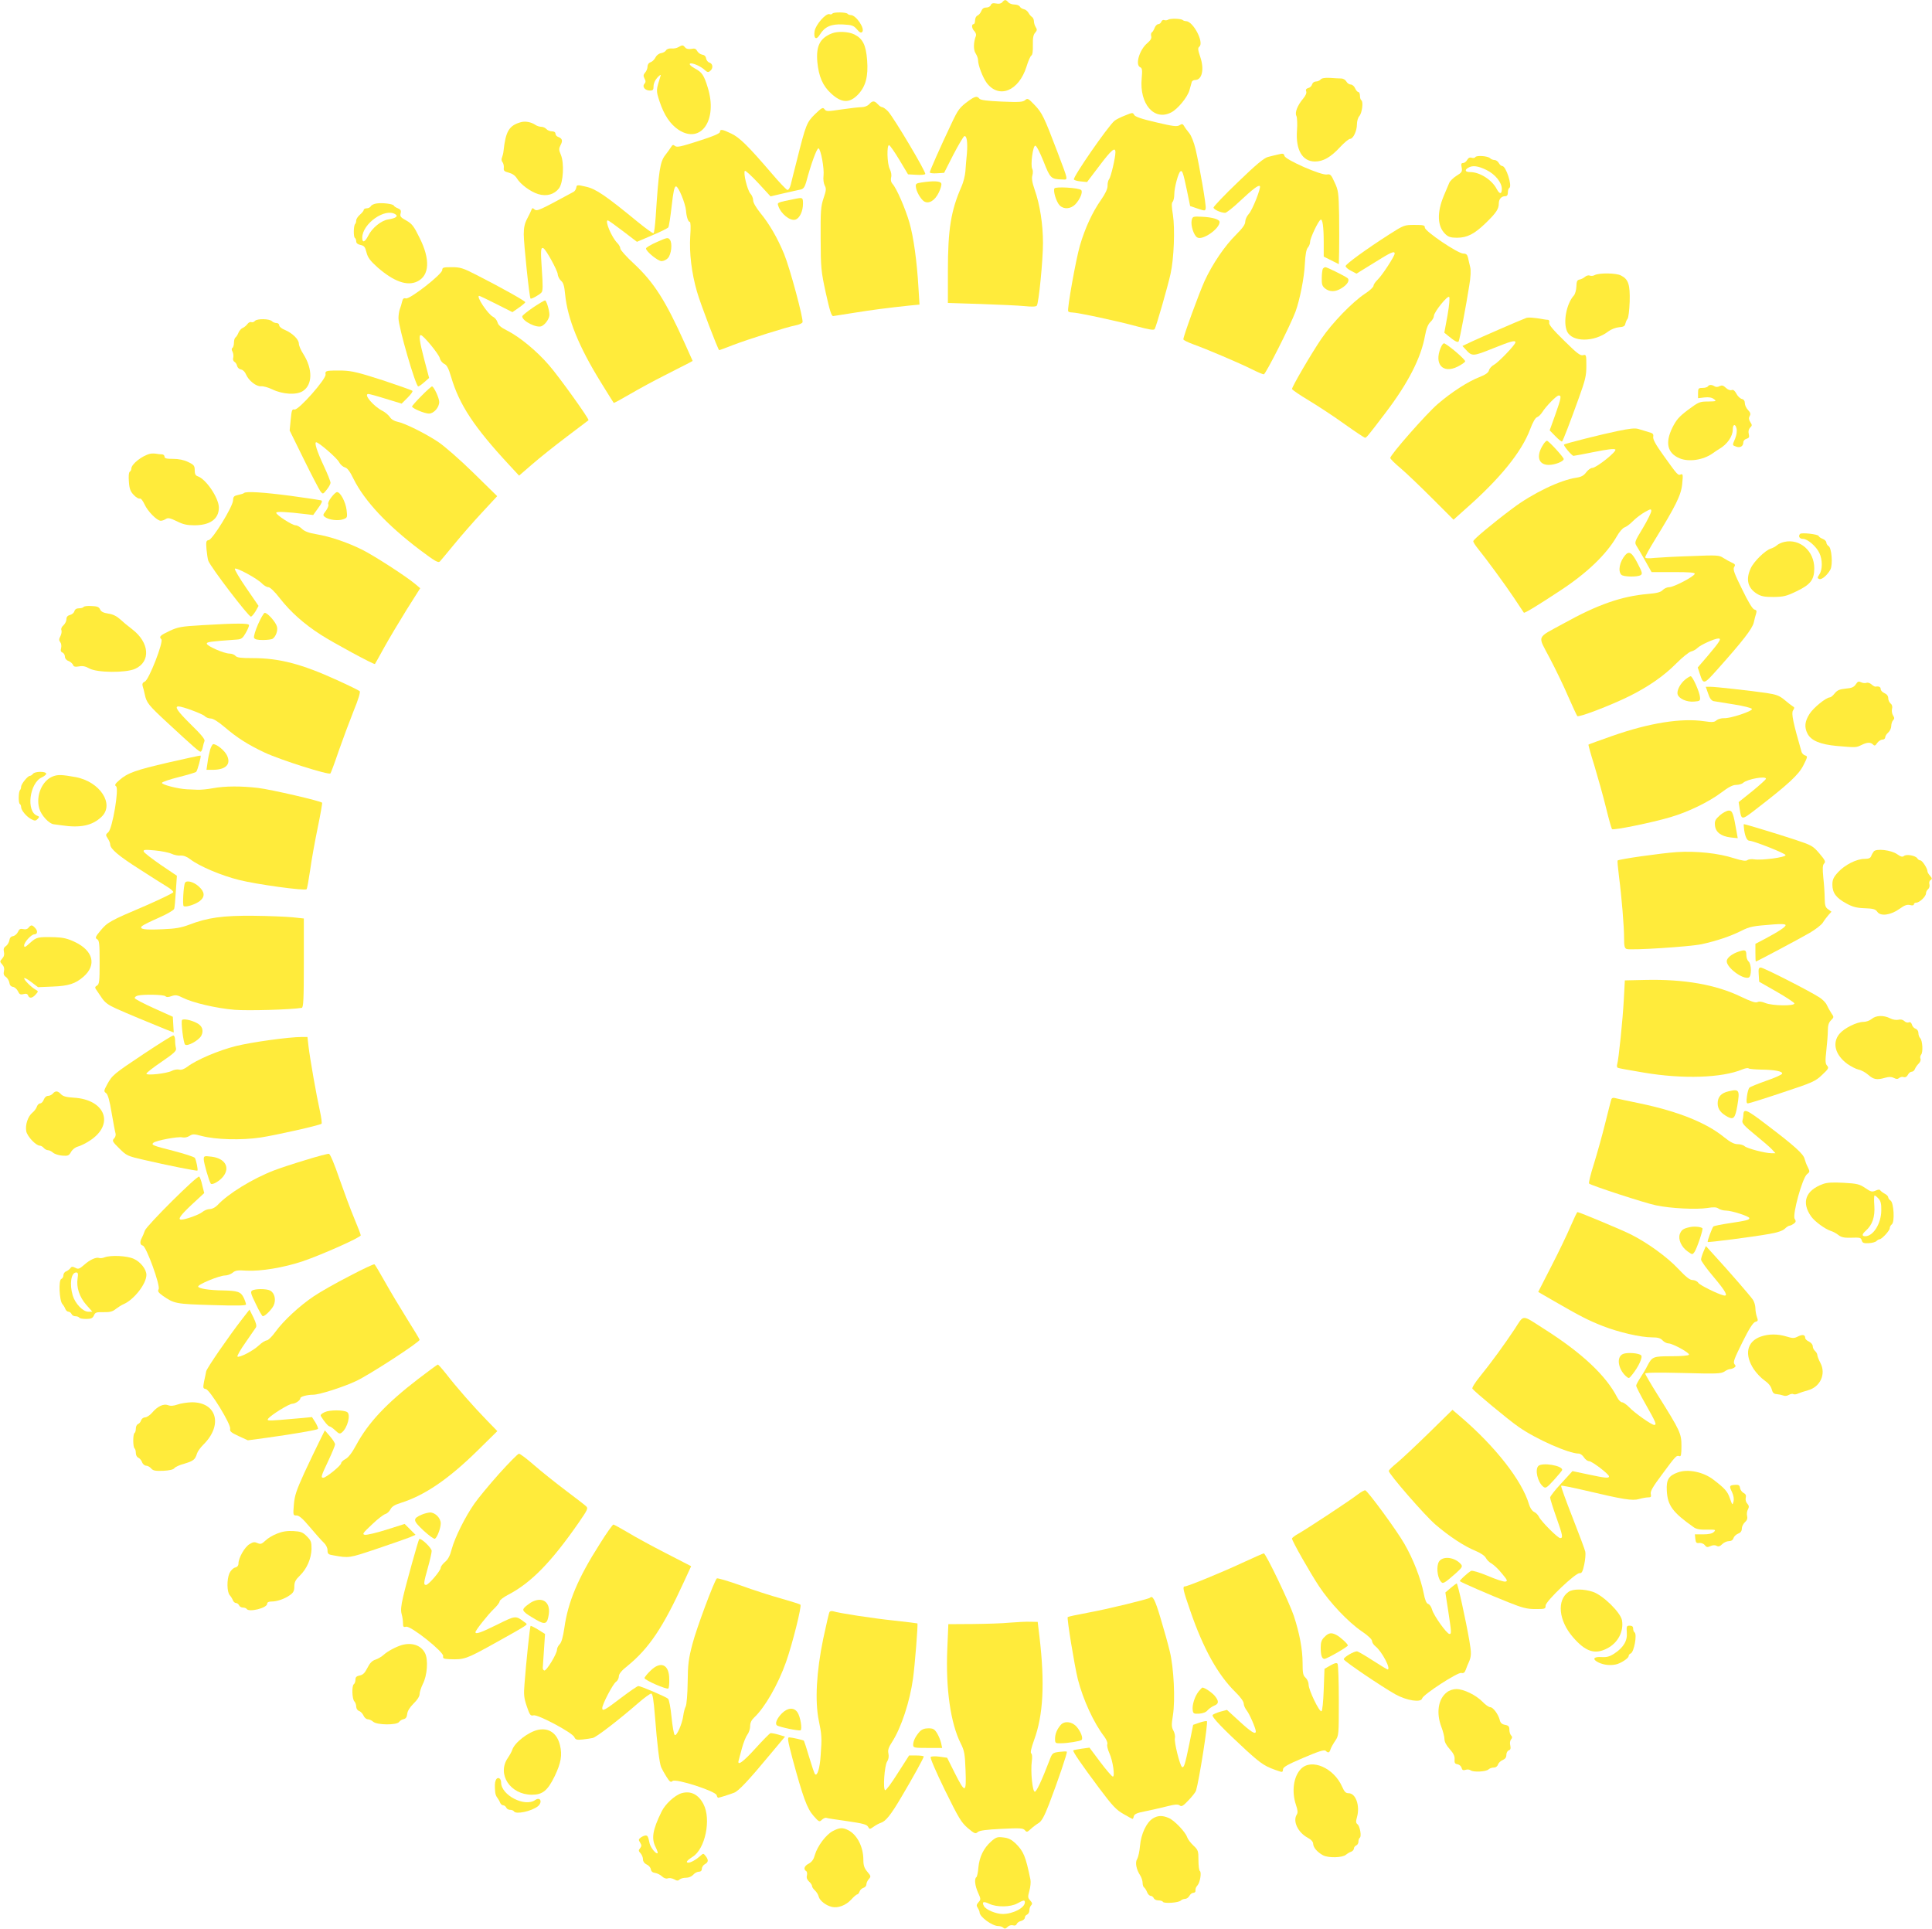 <?xml version="1.0" standalone="no"?>
<!DOCTYPE svg PUBLIC "-//W3C//DTD SVG 20010904//EN"
 "http://www.w3.org/TR/2001/REC-SVG-20010904/DTD/svg10.dtd">
<svg version="1.0" xmlns="http://www.w3.org/2000/svg"
 width="1280pt" height="1278pt" viewBox="0 0 1280 1278"
 preserveAspectRatio="xMidYMid meet">
<g transform="translate(0,1278) scale(0.1,-0.1)"
fill="#ffeb3b" stroke="none">
<path d="M6640 12765 c-8 -9 -22 -12 -41 -8 -21 4 -30 1 -35 -11 -3 -9 -17
-16 -30 -16 -17 0 -27 -8 -33 -24 -5 -13 -17 -26 -25 -29 -9 -4 -16 -18 -16
-32 0 -14 -4 -25 -10 -25 -15 0 -12 -30 6 -47 8 -9 13 -22 10 -30 -17 -43 -18
-94 -2 -117 9 -14 16 -34 16 -45 0 -34 31 -114 57 -150 82 -108 213 -54 264
108 11 36 25 69 32 73 8 5 11 30 10 70 -1 46 3 68 15 81 13 15 14 22 4 37 -7
11 -12 29 -12 39 0 11 -6 24 -12 28 -7 4 -18 17 -24 28 -6 11 -20 22 -30 24
-10 2 -23 9 -27 17 -4 8 -21 14 -36 14 -16 0 -34 7 -41 15 -16 19 -24 19 -40
0z"/>
<path d="M5515 12690 c-3 -5 -12 -7 -19 -4 -23 9 -92 -69 -99 -112 -8 -50 11
-63 35 -23 32 52 74 71 152 67 61 -3 71 -7 93 -32 18 -21 27 -26 35 -18 21 21
-40 111 -74 112 -9 0 -19 4 -22 8 -7 12 -94 13 -101 2z"/>
<path d="M7740 12650 c-7 -5 -19 -6 -27 -3 -7 3 -16 -2 -19 -11 -3 -9 -13 -16
-20 -16 -8 0 -19 -11 -24 -24 -5 -13 -13 -27 -18 -30 -6 -3 -8 -15 -5 -26 4
-13 -4 -27 -25 -45 -54 -45 -83 -147 -47 -161 12 -5 14 -19 9 -73 -16 -170 83
-284 195 -226 44 22 110 103 122 149 6 23 13 47 15 54 2 6 12 12 22 12 46 0
62 71 34 153 -16 47 -17 59 -6 68 33 27 -41 169 -89 169 -7 0 -17 3 -21 7 -10
10 -81 12 -96 3z"/>
<path d="M5512 12559 c-80 -31 -106 -84 -97 -189 9 -96 36 -159 91 -209 70
-65 123 -66 180 -6 50 54 67 119 59 226 -8 102 -29 143 -85 171 -38 19 -111
22 -148 7z"/>
<path d="M4495 12468 c-11 -7 -32 -11 -47 -9 -15 1 -30 -4 -35 -12 -4 -8 -19
-17 -33 -19 -14 -2 -30 -14 -37 -28 -6 -13 -21 -28 -32 -32 -13 -4 -21 -16
-21 -29 0 -13 -7 -30 -16 -40 -12 -14 -13 -22 -4 -39 9 -16 9 -25 -1 -36 -16
-19 5 -44 37 -44 20 0 24 5 24 29 0 18 10 41 26 58 15 16 24 21 21 12 -31 -99
-31 -97 -8 -169 31 -94 72 -154 128 -191 148 -95 259 67 192 281 -25 82 -38
101 -83 125 -34 19 -47 35 -27 35 20 0 67 -22 88 -42 19 -17 25 -19 38 -8 21
17 19 47 -4 55 -11 3 -21 16 -23 28 -2 14 -11 23 -26 25 -12 2 -27 13 -33 24
-8 15 -17 19 -39 14 -18 -3 -33 0 -40 9 -15 18 -19 18 -45 3z"/>
<path d="M8749 12253 c-6 -7 -20 -13 -31 -13 -11 0 -22 -8 -25 -19 -3 -11 -14
-22 -25 -24 -14 -4 -19 -11 -14 -22 4 -11 -4 -29 -20 -48 -38 -45 -57 -93 -45
-115 5 -10 7 -53 4 -95 -10 -129 35 -207 119 -207 54 0 104 28 165 94 29 31
59 56 67 56 21 0 46 52 46 96 0 21 7 45 16 55 18 20 28 96 13 105 -5 3 -9 16
-9 30 0 13 -5 24 -10 24 -6 0 -16 11 -22 25 -6 14 -19 25 -29 25 -10 0 -23 9
-29 20 -6 11 -21 20 -33 20 -12 0 -46 2 -75 4 -35 2 -56 -2 -63 -11z"/>
<path d="M6420 12114 c-62 -45 -72 -58 -117 -154 -75 -158 -143 -312 -143
-322 0 -5 21 -8 48 -6 l47 3 61 120 c34 65 67 121 73 123 16 5 23 -40 17 -115
-4 -37 -8 -90 -10 -118 -2 -27 -13 -72 -25 -99 -71 -161 -91 -285 -91 -562 l0
-211 218 -7 c119 -4 250 -10 290 -14 48 -5 76 -4 81 3 13 16 41 300 41 416 0
122 -20 253 -55 352 -17 49 -21 76 -15 96 4 15 4 34 -1 42 -13 24 4 154 20
154 8 0 30 -43 55 -105 44 -112 49 -117 124 -119 40 -1 42 -15 -33 184 -88
232 -101 257 -149 308 -43 45 -48 48 -64 34 -14 -13 -39 -15 -155 -10 -97 4
-140 10 -148 19 -15 19 -28 17 -69 -12z"/>
<path d="M5758 12089 c-11 -11 -31 -19 -50 -19 -18 0 -78 -7 -133 -15 -92 -14
-101 -14 -112 1 -11 15 -18 11 -63 -32 -55 -54 -61 -68 -120 -304 -18 -69 -36
-142 -41 -163 -6 -23 -15 -37 -23 -35 -7 2 -54 51 -104 110 -157 183 -212 237
-267 263 -60 29 -75 31 -75 11 0 -10 -47 -30 -142 -60 -115 -37 -144 -44 -156
-33 -12 10 -17 8 -26 -7 -6 -10 -23 -34 -38 -53 -35 -44 -44 -102 -64 -411 -4
-56 -10 -105 -14 -107 -4 -3 -51 31 -105 75 -212 174 -276 218 -342 233 -60
14 -62 13 -65 -6 -2 -11 -10 -24 -18 -28 -225 -122 -242 -130 -258 -117 -12
11 -16 11 -20 0 -2 -7 -15 -33 -28 -58 -18 -34 -24 -61 -24 -107 0 -60 37
-418 45 -425 5 -5 60 25 73 41 9 10 9 48 2 147 -9 131 -8 156 11 145 18 -11
91 -144 94 -171 1 -16 12 -35 22 -44 15 -12 22 -34 27 -89 16 -164 91 -348
237 -584 45 -73 83 -134 85 -136 2 -2 50 24 108 58 58 34 163 91 233 126 71
36 140 72 155 79 l27 15 -53 118 c-127 282 -203 402 -337 527 -49 45 -89 90
-89 99 0 9 -9 26 -20 37 -38 38 -85 150 -63 150 4 0 49 -32 100 -71 l93 -71
101 43 c55 23 103 47 107 53 4 6 14 70 22 141 11 98 18 130 29 130 16 0 62
-113 66 -160 3 -41 14 -75 25 -75 6 0 7 -40 3 -95 -7 -111 9 -243 44 -365 22
-79 141 -390 148 -390 2 0 43 15 91 34 102 39 361 121 417 131 21 4 41 13 44
20 7 21 -83 357 -122 452 -44 107 -98 200 -159 274 -27 34 -46 66 -46 81 0 14
-8 35 -19 46 -20 24 -48 138 -36 150 4 4 44 -33 89 -81 l81 -88 90 21 c50 11
100 23 112 25 16 4 25 17 34 48 31 117 71 228 82 224 15 -5 39 -133 33 -182
-3 -23 1 -50 8 -64 11 -20 10 -33 -8 -85 -18 -54 -20 -84 -19 -266 1 -194 2
-213 34 -360 26 -118 38 -155 49 -154 8 1 71 11 140 22 117 19 218 32 368 48
l64 6 -7 112 c-10 173 -32 335 -60 432 -27 93 -85 227 -112 256 -10 11 -13 26
-9 43 4 15 0 37 -9 55 -18 34 -21 164 -4 158 6 -2 37 -46 68 -98 l57 -95 54
-3 c29 -2 56 0 60 5 9 9 -209 375 -247 416 -15 15 -32 27 -38 27 -7 0 -20 9
-30 20 -22 24 -35 24 -57 -1z"/>
<path d="M7454 12015 c-29 -11 -60 -27 -70 -35 -44 -37 -278 -375 -269 -389 2
-5 23 -11 46 -13 l41 -4 82 108 c79 105 106 128 106 89 0 -35 -30 -164 -42
-178 -6 -8 -11 -27 -10 -44 0 -20 -14 -51 -44 -94 -57 -81 -106 -188 -139
-301 -27 -92 -86 -423 -78 -436 2 -5 14 -8 26 -8 34 0 297 -56 425 -91 86 -23
117 -28 122 -19 11 18 87 283 105 365 23 102 30 299 16 391 -9 55 -10 79 -2
87 6 6 11 29 11 50 0 44 27 144 41 152 12 8 18 -9 43 -128 l21 -102 50 -17
c48 -16 50 -16 53 2 4 21 -40 275 -67 392 -11 45 -28 89 -42 106 -13 16 -29
37 -34 47 -9 15 -14 16 -31 5 -17 -10 -42 -7 -156 20 -96 22 -138 37 -144 49
-8 16 -12 16 -60 -4z"/>
<path d="M3449 11970 c-77 -22 -99 -61 -113 -190 -1 -14 -6 -33 -10 -43 -5
-10 -4 -23 3 -31 6 -7 10 -24 9 -37 -3 -20 3 -25 33 -33 23 -6 42 -19 53 -37
24 -40 90 -89 142 -105 56 -17 107 -2 138 39 28 38 35 166 12 221 -14 33 -14
41 -2 65 16 29 11 44 -16 54 -10 3 -18 13 -18 22 0 9 -9 15 -24 15 -13 0 -29
7 -36 15 -7 8 -22 15 -34 15 -12 0 -30 6 -41 14 -28 18 -66 25 -96 16z"/>
<path d="M8470 11757 c-19 -4 -51 -12 -70 -17 -26 -7 -79 -51 -198 -166 -89
-85 -162 -162 -162 -169 0 -13 49 -35 77 -35 8 0 52 34 96 76 90 84 125 110
134 101 9 -10 -49 -159 -74 -185 -13 -14 -23 -37 -23 -51 0 -18 -18 -43 -61
-86 -74 -73 -156 -193 -208 -306 -36 -79 -141 -366 -141 -387 0 -5 28 -19 63
-32 90 -32 308 -125 388 -165 38 -19 75 -35 82 -35 12 0 176 324 210 415 28
77 58 225 62 316 3 63 10 98 20 109 8 9 15 26 15 39 0 23 53 136 69 145 13 9
21 -46 21 -150 l0 -94 50 -25 50 -25 2 82 c1 46 1 155 0 243 -3 148 -5 164
-30 217 -23 51 -28 56 -51 52 -37 -7 -274 97 -281 123 -4 16 -10 18 -40 10z"/>
<path d="M9774 11739 c-3 -6 -14 -7 -24 -4 -13 4 -22 -1 -30 -15 -6 -11 -18
-20 -27 -20 -12 0 -14 -7 -9 -30 5 -27 1 -33 -35 -55 -22 -14 -44 -36 -48 -48
-5 -12 -21 -50 -35 -83 -47 -112 -44 -204 10 -255 20 -19 36 -24 77 -24 68 0
116 25 192 99 68 66 85 92 85 128 0 29 17 48 42 48 12 0 18 8 18 24 0 14 4 28
10 31 20 12 -22 145 -47 145 -7 0 -17 9 -23 20 -6 11 -19 20 -28 20 -10 0 -23
5 -30 12 -15 15 -90 20 -98 7z m74 -85 c59 -29 102 -83 102 -126 0 -36 -15
-36 -34 0 -32 61 -112 112 -176 112 -33 0 -39 14 -12 29 28 17 65 12 120 -15z"/>
<path d="M6105 11571 c-35 -5 -40 -9 -37 -30 3 -31 32 -80 54 -95 31 -19 71 4
97 57 13 26 21 54 17 62 -6 16 -53 18 -131 6z"/>
<path d="M6986 11532 c-10 -17 12 -90 35 -113 27 -27 71 -24 102 6 32 33 53
83 40 96 -15 15 -169 24 -177 11z"/>
<path d="M5275 11464 c-129 -26 -126 -25 -119 -47 17 -54 79 -103 114 -92 28
9 50 56 50 105 0 41 -2 42 -45 34z"/>
<path d="M2495 11432 c-16 -2 -34 -10 -38 -18 -4 -8 -17 -14 -27 -14 -11 0
-20 -5 -20 -10 0 -6 -11 -20 -25 -32 -14 -12 -25 -29 -25 -38 0 -9 -3 -20 -7
-24 -11 -10 -12 -85 -2 -92 5 -3 9 -13 9 -23 0 -12 10 -20 29 -24 24 -5 30
-13 39 -49 9 -35 24 -55 74 -100 107 -93 195 -125 262 -93 82 39 88 147 15
291 -37 76 -50 92 -87 113 -37 20 -43 27 -38 47 5 19 1 26 -18 34 -13 5 -25
13 -27 18 -5 11 -74 20 -114 14z m125 -72 c20 -13 2 -26 -49 -34 -45 -7 -106
-56 -131 -107 -23 -45 -40 -50 -40 -14 0 93 152 200 220 155z"/>
<path d="M7895 11320 c-7 -33 14 -100 37 -113 34 -22 148 57 148 102 0 18 -48
32 -117 35 -60 3 -62 2 -68 -24z"/>
<path d="M9204 11227 c-153 -98 -289 -197 -289 -210 0 -7 16 -21 36 -31 l36
-19 115 71 c113 71 138 82 138 62 0 -17 -82 -143 -112 -172 -15 -14 -28 -33
-28 -41 0 -9 -26 -33 -57 -53 -82 -54 -218 -194 -289 -299 -66 -97 -194 -316
-194 -332 0 -5 51 -40 113 -77 61 -37 168 -107 237 -157 69 -49 129 -89 134
-89 9 0 19 12 136 166 150 197 235 364 261 510 9 48 20 76 36 91 13 12 23 30
23 40 0 25 90 137 101 126 5 -5 1 -55 -11 -123 l-21 -114 28 -23 c40 -33 61
-44 67 -35 6 9 50 240 70 369 10 58 12 104 6 125 -4 18 -11 45 -14 61 -5 20
-12 27 -31 27 -36 0 -255 148 -255 172 0 16 -9 18 -68 18 -67 0 -71 -1 -168
-63z"/>
<path d="M4353 11177 c-40 -17 -73 -37 -73 -43 0 -20 79 -84 103 -84 13 0 32
9 42 20 23 25 31 99 13 122 -12 16 -18 15 -85 -15z"/>
<path d="M2930 10991 c0 -27 -214 -195 -241 -188 -14 4 -20 -1 -25 -21 -3 -15
-10 -37 -15 -50 -5 -13 -9 -40 -9 -60 0 -59 114 -452 131 -452 5 0 23 13 40
28 l32 28 -32 121 c-32 122 -37 163 -23 163 16 0 119 -125 126 -153 3 -15 17
-32 30 -38 17 -8 28 -30 45 -87 54 -183 151 -331 387 -585 l63 -68 88 76 c48
42 151 124 228 182 77 58 142 107 144 109 7 6 -194 287 -262 365 -80 93 -194
187 -277 229 -42 21 -59 36 -64 55 -4 14 -17 30 -29 36 -34 16 -116 139 -92
139 3 0 54 -24 113 -54 l107 -54 43 30 c23 16 42 32 42 36 0 8 -161 98 -324
181 -88 45 -106 51 -163 51 -55 0 -63 -2 -63 -19z"/>
<path d="M8764 10999 c-3 -6 -7 -34 -7 -61 -1 -41 3 -54 22 -69 30 -24 68 -24
108 1 40 24 58 54 40 68 -18 14 -135 72 -146 72 -5 0 -13 -5 -17 -11z"/>
<path d="M10564 10957 c-8 -5 -22 -6 -31 -3 -9 4 -23 0 -32 -8 -9 -8 -25 -16
-36 -18 -16 -3 -20 -12 -21 -46 -1 -23 -8 -50 -17 -60 -49 -54 -72 -177 -45
-237 33 -73 179 -73 273 -1 18 14 49 26 71 28 30 2 40 8 42 23 3 11 9 26 15
33 6 7 12 58 14 113 3 114 -8 149 -58 174 -32 17 -146 18 -175 2z"/>
<path d="M3532 10743 c-39 -27 -72 -53 -72 -59 0 -32 99 -81 130 -64 26 14 50
50 50 75 0 30 -20 95 -29 95 -4 0 -40 -21 -79 -47z"/>
<path d="M10110 10673 c-57 -22 -297 -127 -353 -153 l-68 -32 23 -25 c41 -45
47 -44 177 8 122 49 151 57 151 41 0 -16 -112 -132 -141 -148 -16 -8 -31 -25
-34 -37 -4 -16 -22 -29 -65 -46 -73 -28 -182 -98 -274 -177 -73 -62 -316 -338
-315 -358 0 -6 30 -36 66 -66 36 -30 130 -120 209 -199 l144 -144 77 69 c230
202 374 379 431 531 16 44 34 75 45 79 10 3 25 18 34 32 25 40 95 112 110 112
19 0 17 -15 -23 -128 l-37 -103 38 -39 c21 -22 41 -37 44 -35 7 7 54 129 111
288 43 119 50 147 50 213 0 74 -1 76 -22 71 -18 -5 -41 13 -125 96 -73 71
-103 107 -99 119 2 10 -1 18 -7 19 -7 0 -21 2 -32 4 -60 11 -102 14 -115 8z"/>
<path d="M1689 10654 c-6 -7 -16 -11 -24 -8 -7 3 -19 -3 -26 -13 -8 -11 -22
-22 -32 -26 -9 -4 -21 -17 -27 -31 -5 -13 -14 -27 -19 -31 -6 -3 -11 -19 -11
-35 0 -16 -5 -32 -10 -35 -7 -4 -6 -13 1 -26 5 -11 7 -28 4 -39 -3 -11 0 -22
8 -27 8 -4 16 -17 18 -28 3 -11 14 -21 26 -23 12 -2 26 -15 33 -33 18 -41 67
-80 99 -78 14 2 49 -8 76 -21 69 -33 159 -38 201 -11 65 41 67 145 4 245 -17
26 -30 57 -30 69 0 29 -43 70 -92 91 -21 8 -38 22 -38 30 0 9 -8 16 -18 16
-10 0 -23 5 -30 12 -17 17 -99 18 -113 2z"/>
<path d="M9545 10476 c-45 -108 14 -174 112 -125 26 13 49 29 50 35 3 10 -93
94 -135 118 -8 5 -17 -4 -27 -28z"/>
<path d="M2174 10323 c-16 -3 -20 -9 -17 -23 7 -28 -180 -240 -206 -233 -16 4
-19 -4 -25 -67 l-7 -72 94 -191 c52 -106 102 -201 110 -212 16 -20 17 -20 41
10 14 17 25 37 26 46 0 9 -20 60 -45 113 -45 96 -64 156 -50 156 17 0 137
-104 151 -131 8 -16 25 -31 38 -35 17 -4 34 -26 59 -78 73 -146 222 -305 440
-470 100 -75 121 -87 132 -75 7 8 50 59 95 114 45 55 127 149 183 209 l101
109 -159 156 c-90 88 -192 177 -233 204 -88 58 -222 124 -269 133 -20 4 -41
16 -50 31 -9 13 -30 31 -47 40 -62 31 -131 113 -95 113 6 0 58 -14 115 -32
l105 -32 39 39 c22 22 37 42 32 46 -4 4 -92 35 -197 70 -158 51 -203 62 -265
64 -41 1 -85 0 -96 -2z"/>
<path d="M11315 10220 c-3 -5 -19 -10 -36 -10 -26 0 -29 -3 -29 -34 l0 -34 43
5 c28 3 48 0 62 -11 19 -14 16 -15 -39 -16 -55 0 -62 -3 -132 -55 -61 -46 -78
-66 -105 -120 -48 -99 -32 -167 48 -201 61 -26 157 -12 219 32 15 11 35 24 45
30 52 30 89 83 89 128 0 36 17 41 25 7 4 -17 0 -44 -9 -66 -20 -47 -20 -44 7
-54 26 -10 47 3 47 29 0 10 10 20 21 23 17 5 20 11 15 32 -4 17 -1 31 9 42 14
13 14 18 1 37 -10 16 -11 27 -4 40 8 13 5 23 -11 40 -12 12 -21 33 -21 45 0
15 -7 25 -20 28 -12 3 -28 19 -36 35 -11 20 -20 28 -31 24 -9 -4 -26 2 -39 15
-17 16 -26 18 -41 11 -12 -7 -25 -7 -34 -1 -19 12 -36 11 -44 -1z"/>
<path d="M2792 10157 c-34 -34 -62 -66 -62 -70 0 -12 82 -47 112 -47 32 0 68
41 68 77 0 26 -36 103 -48 103 -4 0 -36 -28 -70 -63z"/>
<path d="M10715 9924 c-111 -23 -347 -83 -353 -89 -6 -6 52 -75 63 -75 6 0 68
12 138 26 85 17 132 23 139 16 12 -12 -126 -122 -153 -122 -10 0 -28 -13 -40
-29 -16 -22 -33 -31 -67 -36 -107 -16 -290 -104 -422 -204 -131 -98 -259 -205
-259 -216 -1 -6 12 -26 27 -45 60 -74 181 -239 242 -330 35 -52 64 -97 66 -99
5 -5 95 50 239 145 179 117 308 241 377 361 16 29 39 55 51 59 12 4 38 23 57
43 20 20 55 46 78 59 38 21 42 22 42 6 0 -10 -25 -61 -56 -113 -56 -92 -56
-95 -40 -120 9 -14 35 -59 57 -98 l41 -73 145 0 c109 0 144 -3 141 -12 -7 -19
-139 -88 -169 -88 -14 0 -34 -9 -43 -19 -13 -14 -38 -21 -99 -26 -173 -15
-332 -70 -555 -194 -188 -103 -176 -75 -94 -232 39 -74 94 -188 122 -254 29
-66 56 -124 60 -129 10 -10 222 71 345 132 128 64 229 134 311 217 40 40 83
75 98 79 14 3 33 14 43 24 20 20 113 62 138 62 22 0 10 -19 -70 -114 l-67 -78
13 -40 c25 -76 26 -75 119 29 166 186 229 267 239 308 5 22 12 50 16 61 5 16
2 23 -12 26 -12 3 -41 51 -81 134 -52 105 -62 132 -53 147 10 15 7 20 -16 30
-15 7 -41 21 -56 31 -26 18 -42 19 -210 12 -100 -3 -210 -9 -244 -12 -43 -5
-63 -3 -63 4 0 6 28 58 63 114 140 228 175 298 182 372 6 61 5 68 -9 63 -19
-8 -21 -6 -116 127 -51 71 -70 106 -67 122 3 19 -2 24 -32 32 -20 6 -50 15
-66 20 -23 7 -58 3 -140 -14z"/>
<path d="M10225 9836 c-50 -76 -34 -136 36 -136 41 0 99 23 99 39 0 12 -100
121 -111 121 -5 0 -16 -11 -24 -24z"/>
<path d="M995 9774 c-54 -13 -125 -69 -125 -99 0 -8 -5 -17 -10 -20 -7 -4 -9
-31 -6 -66 3 -47 10 -65 32 -88 15 -16 33 -27 40 -24 7 3 20 -13 32 -39 20
-45 82 -108 107 -108 9 0 24 5 34 12 15 9 28 6 72 -15 41 -21 68 -27 117 -27
104 0 162 42 162 117 0 64 -86 191 -141 208 -14 5 -19 16 -19 40 0 29 -5 36
-43 54 -28 14 -63 21 -100 21 -44 0 -57 3 -57 15 0 8 -8 15 -17 15 -10 0 -27
2 -38 4 -11 2 -29 2 -40 0z"/>
<path d="M1617 9514 c-3 -4 -21 -9 -39 -13 -28 -6 -33 -11 -34 -36 -1 -41
-135 -259 -161 -263 -17 -3 -19 -9 -15 -60 3 -31 8 -66 12 -77 16 -43 266
-370 282 -370 6 0 19 16 31 35 l20 36 -81 118 c-45 65 -79 123 -76 128 7 12
151 -66 180 -98 13 -13 31 -24 42 -24 11 0 42 -29 78 -76 69 -88 157 -167 269
-239 82 -53 354 -200 359 -194 2 2 29 51 61 109 32 58 99 170 148 249 l91 144
-33 28 c-65 54 -267 184 -349 226 -101 50 -212 88 -307 104 -49 8 -77 19 -94
35 -13 13 -32 24 -43 24 -22 0 -128 68 -128 83 0 10 71 6 195 -9 l50 -6 33 46
c24 33 30 47 20 51 -7 2 -97 16 -201 30 -182 24 -297 31 -310 19z"/>
<path d="M2195 9485 c-15 -19 -24 -39 -20 -46 4 -6 -3 -25 -15 -42 -22 -28
-22 -31 -6 -43 27 -19 88 -26 120 -14 28 10 28 12 22 63 -7 53 -41 117 -63
117 -7 0 -24 -16 -38 -35z"/>
<path d="M11926 9243 c-14 -15 -4 -33 19 -33 30 0 88 -49 109 -94 21 -44 21
-110 0 -141 -14 -22 -15 -25 -1 -31 17 -6 54 26 74 63 17 32 8 144 -12 155 -8
5 -15 16 -15 24 0 8 -11 19 -24 24 -13 5 -25 13 -27 19 -4 12 -112 24 -123 14z"/>
<path d="M11822 9190 c-18 -4 -41 -14 -50 -23 -9 -8 -28 -18 -41 -22 -36 -11
-112 -85 -132 -130 -34 -73 -20 -130 40 -168 29 -18 51 -22 111 -22 66 1 85 5
153 38 92 44 117 76 117 152 0 114 -95 198 -198 175z"/>
<path d="M10768 9103 c-38 -44 -50 -107 -26 -131 14 -14 107 -16 128 -2 13 8
10 19 -20 77 -37 72 -56 85 -82 56z"/>
<path d="M554 8759 c-3 -5 -17 -9 -31 -9 -16 0 -27 -7 -30 -19 -3 -11 -16 -22
-29 -25 -16 -4 -24 -13 -24 -29 0 -12 -9 -30 -20 -40 -12 -10 -17 -23 -13 -32
3 -9 0 -27 -7 -40 -10 -19 -10 -28 -1 -39 7 -8 9 -25 6 -39 -5 -17 -2 -26 9
-30 9 -4 16 -16 16 -27 0 -12 9 -24 24 -29 13 -5 26 -17 30 -26 4 -12 14 -14
39 -10 24 5 43 1 68 -13 50 -29 242 -31 304 -3 105 47 96 174 -19 262 -28 21
-65 52 -82 68 -21 19 -47 32 -77 36 -32 5 -48 13 -54 28 -7 16 -20 21 -56 22
-26 2 -50 -1 -53 -6z"/>
<path d="M1710 8645 c-18 -41 -30 -81 -27 -90 5 -11 21 -15 59 -15 29 0 58 4
64 8 21 14 36 54 29 80 -7 30 -62 92 -81 92 -6 0 -26 -34 -44 -75z"/>
<path d="M1335 8638 c-135 -8 -156 -12 -212 -38 -63 -30 -71 -38 -54 -55 16
-16 -82 -268 -109 -280 -15 -7 -19 -16 -15 -30 4 -11 10 -36 14 -55 12 -56 24
-71 148 -186 175 -162 212 -194 222 -194 4 0 11 12 14 28 3 15 8 34 12 43 4
11 -23 44 -90 109 -90 89 -111 120 -82 120 26 0 158 -49 173 -64 8 -9 27 -16
40 -16 16 0 50 -21 92 -57 86 -73 154 -116 266 -169 105 -49 424 -150 435
-138 4 5 29 72 55 149 27 77 71 195 98 263 31 75 47 127 41 133 -5 5 -72 38
-149 73 -235 107 -383 146 -559 146 -79 0 -105 3 -115 15 -7 8 -24 15 -39 15
-36 0 -151 50 -151 66 0 11 18 14 200 27 29 2 38 9 57 42 13 22 23 46 23 53 0
14 -79 14 -315 0z"/>
<path d="M11166 8279 c-34 -27 -59 -75 -51 -100 9 -28 60 -51 108 -47 39 3 42
5 40 29 -2 33 -49 139 -62 139 -4 0 -20 -9 -35 -21z"/>
<path d="M12295 8246 c-12 -18 -27 -25 -67 -28 -41 -4 -56 -11 -73 -32 -11
-14 -25 -26 -31 -26 -25 0 -109 -68 -135 -109 -32 -50 -36 -88 -14 -131 24
-47 86 -72 195 -82 129 -11 126 -11 162 6 38 19 60 20 77 4 10 -11 16 -9 28
10 9 12 24 22 34 22 11 0 19 7 19 15 0 8 9 23 20 32 11 10 20 29 20 43 0 14 6
32 12 38 10 10 10 17 0 32 -7 11 -10 31 -7 43 4 15 1 28 -9 36 -9 8 -16 23
-16 36 0 14 -9 26 -25 33 -14 6 -25 18 -25 27 0 14 -12 20 -34 16 -5 -1 -17 6
-27 15 -10 9 -25 14 -34 10 -9 -3 -25 -1 -35 4 -16 8 -22 6 -35 -14z"/>
<path d="M11317 8185 c10 -31 21 -46 36 -50 12 -2 73 -12 136 -22 63 -10 116
-23 118 -30 5 -14 -141 -63 -185 -61 -17 1 -40 -6 -50 -14 -14 -13 -28 -14
-82 -6 -151 22 -361 -11 -607 -97 -86 -30 -157 -56 -159 -58 -2 -1 16 -66 40
-142 23 -77 58 -201 76 -275 18 -74 36 -138 40 -143 8 -9 261 42 386 79 115
33 256 101 339 164 46 35 75 50 97 50 17 0 39 6 47 14 29 25 151 47 151 27 0
-5 -41 -42 -90 -82 l-91 -73 7 -46 c11 -74 13 -74 100 -7 226 174 291 235 322
297 28 55 29 60 12 65 -11 3 -21 14 -24 23 -56 194 -69 256 -57 275 11 17 11
21 -2 28 -8 5 -33 24 -55 43 -34 28 -54 35 -119 45 -122 17 -335 41 -370 41
l-32 0 16 -45z"/>
<path d="M1392 7813 c-6 -21 -14 -59 -17 -85 l-7 -48 40 0 c88 0 124 36 96 95
-15 32 -67 75 -91 75 -5 0 -15 -17 -21 -37z"/>
<path d="M1118 7729 c-220 -51 -272 -69 -328 -118 -28 -24 -32 -33 -21 -40 21
-14 -24 -279 -51 -304 -19 -16 -19 -19 -4 -42 9 -13 16 -31 16 -39 0 -29 55
-76 192 -163 75 -49 157 -100 183 -116 25 -15 45 -32 43 -38 -2 -6 -85 -46
-183 -89 -238 -101 -253 -110 -299 -165 -34 -41 -37 -49 -23 -57 15 -8 17 -29
17 -153 0 -127 -2 -145 -17 -154 -13 -7 -15 -14 -8 -24 6 -8 23 -33 38 -56 22
-33 44 -49 95 -72 68 -31 237 -101 331 -139 l52 -20 -3 52 -3 52 -124 56 c-69
31 -126 61 -128 67 -2 6 6 13 19 17 37 10 173 7 184 -4 7 -7 20 -7 41 1 26 9
38 7 74 -11 65 -33 222 -70 344 -80 89 -7 372 1 444 13 11 2 14 53 14 297 l0
295 -74 8 c-41 4 -157 9 -259 10 -204 2 -305 -12 -429 -60 -51 -19 -90 -26
-171 -29 -123 -6 -161 0 -139 21 8 7 58 32 111 55 55 24 99 50 102 59 3 9 8
62 11 117 l7 102 -108 73 c-59 41 -110 80 -112 88 -4 12 9 13 74 7 43 -4 93
-14 110 -22 17 -8 44 -14 60 -12 20 1 42 -7 65 -25 60 -46 206 -108 324 -137
115 -29 435 -73 446 -61 4 3 14 61 24 128 9 67 32 193 50 280 18 87 31 161 29
165 -7 11 -335 87 -424 98 -111 13 -220 13 -300 -2 -36 -7 -82 -11 -102 -10
-21 1 -53 2 -70 3 -60 3 -169 31 -165 43 2 6 52 23 112 38 59 15 111 30 115
35 9 10 34 103 29 107 -2 2 -97 -19 -211 -45z"/>
<path d="M219 7654 c-6 -8 -16 -14 -21 -14 -14 0 -57 -53 -58 -71 0 -9 -3 -19
-7 -23 -11 -10 -12 -85 -2 -92 5 -3 9 -12 9 -21 0 -21 35 -63 67 -80 23 -12
29 -12 42 1 13 14 13 16 -3 22 -74 28 -51 216 31 254 18 8 31 20 29 25 -4 16
-74 15 -87 -1z"/>
<path d="M352 7637 c-73 -27 -116 -128 -92 -213 13 -46 66 -103 98 -105 9 -1
33 -4 52 -7 122 -18 201 -2 262 56 89 83 -9 234 -172 264 -90 16 -116 17 -148
5z"/>
<path d="M11395 7379 c-30 -27 -36 -37 -33 -67 4 -45 40 -72 103 -80 l48 -5
-7 39 c-22 126 -28 144 -52 144 -13 0 -39 -14 -59 -31z"/>
<path d="M11556 7278 c7 -43 19 -68 35 -68 26 0 239 -84 239 -95 0 -15 -158
-36 -208 -28 -18 3 -38 0 -45 -5 -9 -8 -33 -5 -88 12 -104 34 -252 49 -379 41
-103 -7 -386 -47 -393 -56 -2 -2 2 -49 9 -104 18 -137 34 -333 34 -411 0 -52
3 -66 17 -71 27 -10 420 15 498 32 96 21 189 52 259 87 60 30 75 33 219 44 51
4 77 2 77 -5 0 -12 -45 -42 -137 -91 l-63 -33 0 -58 c0 -33 1 -59 3 -59 6 0
292 152 357 190 39 23 78 53 87 68 9 15 26 37 37 50 l20 22 -22 16 c-18 12
-22 25 -23 72 0 31 -4 93 -9 137 -6 63 -5 83 5 94 12 12 7 22 -31 67 -44 51
-50 54 -167 93 -110 36 -324 101 -333 101 -3 0 -1 -19 2 -42z"/>
<path d="M12414 7139 c-6 -8 -14 -22 -17 -31 -5 -13 -17 -18 -44 -18 -53 0
-131 -40 -175 -88 -31 -34 -38 -50 -38 -83 0 -54 25 -88 92 -124 41 -23 68
-30 122 -32 57 -2 71 -6 84 -24 21 -31 89 -22 147 20 33 24 50 30 70 25 15 -4
25 -2 25 5 0 6 7 11 16 11 21 0 64 41 64 61 0 9 6 22 14 28 8 7 12 21 9 32 -4
12 0 25 8 29 11 7 10 12 -4 28 -9 10 -17 23 -17 29 0 20 -35 73 -47 73 -7 0
-16 6 -20 13 -11 19 -73 30 -89 16 -10 -8 -21 -5 -45 12 -40 28 -139 39 -155
18z"/>
<path d="M1226 6932 c-10 -17 -18 -150 -9 -155 15 -9 77 11 107 34 36 29 33
61 -9 98 -33 29 -78 41 -89 23z"/>
<path d="M189 6634 c-8 -10 -21 -13 -36 -9 -18 4 -26 0 -34 -19 -7 -14 -21
-26 -33 -28 -14 -2 -22 -12 -24 -28 -2 -13 -13 -31 -23 -38 -14 -9 -17 -20
-13 -38 4 -17 1 -31 -11 -44 -17 -19 -17 -21 0 -40 12 -13 15 -27 11 -44 -4
-18 -1 -29 13 -38 10 -7 21 -25 23 -38 2 -16 10 -26 24 -28 12 -2 26 -15 33
-29 9 -20 16 -24 36 -19 18 5 27 2 31 -9 8 -21 28 -19 50 6 19 21 19 22 -1 33
-28 16 -75 63 -75 75 0 6 21 -5 46 -24 l46 -35 96 4 c107 4 152 19 206 66 87
77 64 171 -57 229 -48 23 -78 30 -132 32 -114 3 -123 1 -165 -37 -34 -31 -40
-33 -40 -17 0 21 48 73 67 73 21 0 25 21 7 41 -21 23 -28 24 -45 3z"/>
<path d="M11517 6475 c-44 -15 -77 -42 -77 -63 0 -43 107 -123 146 -108 19 7
19 89 -1 106 -8 7 -15 25 -15 41 0 36 -7 40 -53 24z"/>
<path d="M11652 6323 l3 -47 114 -65 c63 -36 117 -72 119 -78 6 -19 -146 -17
-192 2 -24 10 -42 12 -53 6 -12 -6 -42 4 -107 35 -167 81 -378 118 -636 112
l-135 -3 -7 -130 c-7 -131 -34 -396 -44 -427 -3 -9 -1 -19 4 -22 5 -3 82 -17
173 -32 259 -44 518 -35 652 21 19 8 38 11 42 7 3 -4 41 -7 83 -8 92 -1 144
-12 139 -27 -2 -7 -49 -28 -105 -47 -56 -20 -106 -40 -112 -46 -5 -5 -13 -31
-16 -57 -5 -35 -3 -47 6 -47 8 0 110 32 229 72 200 66 218 74 263 117 43 40
46 47 33 61 -12 13 -13 31 -5 101 5 46 10 105 10 132 0 34 6 53 21 68 20 20
20 21 2 47 -10 15 -23 39 -30 54 -6 15 -29 38 -50 51 -72 46 -370 197 -387
197 -14 0 -17 -8 -14 -47z"/>
<path d="M12401 6030 c-13 -11 -37 -20 -55 -20 -44 0 -127 -41 -159 -79 -50
-60 -29 -140 53 -200 23 -16 56 -33 73 -37 18 -3 47 -19 65 -35 35 -31 57 -35
112 -19 25 7 41 7 57 -1 17 -9 26 -9 36 0 8 6 21 9 30 5 10 -3 20 2 27 15 6
12 17 21 26 21 8 0 17 8 21 18 3 9 14 25 24 35 10 9 16 24 13 32 -4 8 -2 21 4
28 14 16 9 94 -6 109 -7 7 -12 22 -12 34 0 13 -8 25 -19 29 -10 3 -21 15 -24
27 -4 13 -11 19 -21 15 -9 -4 -22 1 -30 9 -10 9 -24 12 -40 8 -14 -3 -37 1
-54 10 -42 21 -92 20 -121 -4z"/>
<path d="M1206 6022 c-8 -13 9 -151 20 -162 15 -15 92 28 108 59 17 34 6 66
-31 84 -38 20 -90 30 -97 19z"/>
<path d="M957 5801 c-204 -136 -213 -143 -247 -205 -23 -43 -23 -46 -7 -58 12
-9 23 -48 37 -133 11 -66 23 -127 26 -136 2 -9 -2 -24 -11 -32 -13 -14 -10
-21 35 -65 48 -48 54 -51 163 -76 154 -36 351 -75 355 -71 5 5 -8 69 -17 84
-5 7 -68 27 -140 46 -138 35 -151 40 -135 54 16 15 164 43 191 36 15 -3 34 0
49 10 21 13 29 13 81 -1 93 -24 261 -29 389 -10 99 15 384 79 404 91 4 3 -1
42 -11 87 -23 103 -65 342 -75 426 l-7 62 -38 0 c-86 0 -331 -34 -436 -60
-115 -29 -261 -91 -320 -136 -23 -17 -42 -24 -56 -20 -13 3 -35 -1 -50 -9 -34
-17 -167 -32 -167 -18 0 6 45 41 101 79 82 56 99 72 95 89 -3 11 -6 35 -6 53
0 19 -5 32 -12 32 -7 0 -93 -54 -191 -119z"/>
<path d="M11452 5550 c-49 -11 -72 -37 -72 -80 0 -38 21 -65 68 -90 38 -19 48
-6 62 73 18 107 13 114 -58 97z"/>
<path d="M350 5535 c-7 -8 -21 -15 -31 -15 -12 0 -23 -10 -29 -25 -5 -14 -16
-25 -24 -25 -8 0 -18 -10 -22 -22 -4 -12 -17 -30 -30 -40 -29 -24 -48 -80 -40
-123 7 -34 64 -95 90 -95 8 0 19 -7 26 -15 7 -8 19 -15 28 -15 8 0 23 -7 33
-16 10 -9 37 -18 61 -20 39 -3 45 0 59 25 9 16 29 31 45 35 16 4 51 21 77 38
168 107 107 274 -105 286 -49 3 -71 9 -84 23 -21 23 -37 24 -54 4z"/>
<path d="M10676 5498 c-3 -7 -21 -79 -41 -159 -20 -81 -54 -202 -75 -270 -22
-68 -36 -127 -32 -130 14 -13 369 -129 442 -144 97 -21 269 -29 341 -18 43 7
61 6 75 -4 10 -7 32 -13 49 -13 37 0 155 -38 155 -50 0 -12 -21 -17 -134 -34
-54 -8 -101 -18 -104 -21 -9 -9 -42 -98 -38 -103 5 -4 295 33 407 53 54 9 89
21 103 34 12 12 27 21 32 21 6 0 18 6 28 13 15 11 16 17 6 33 -16 26 51 271
82 295 19 15 19 18 6 45 -9 16 -18 41 -22 56 -7 33 -69 88 -248 224 -140 107
-157 114 -158 64 0 -8 -3 -24 -6 -35 -4 -16 13 -35 83 -92 48 -39 99 -83 112
-97 l24 -26 -27 0 c-41 0 -159 31 -177 46 -8 8 -30 14 -47 14 -23 0 -48 13
-88 45 -118 97 -306 172 -559 225 -82 17 -158 33 -168 36 -9 3 -19 -1 -21 -8z"/>
<path d="M2025 5095 c-77 -23 -171 -54 -210 -69 -142 -55 -304 -154 -374 -230
-15 -15 -35 -26 -51 -26 -15 0 -37 -9 -50 -20 -20 -17 -111 -50 -139 -50 -26
0 -6 29 70 100 l82 76 -13 52 c-6 29 -16 54 -20 57 -14 9 -346 -322 -360 -357
-6 -18 -16 -41 -21 -50 -14 -26 -11 -46 7 -50 23 -4 118 -267 105 -289 -8 -13
-2 -22 27 -43 76 -53 87 -55 326 -62 165 -5 226 -4 226 4 0 6 -7 27 -16 46
-19 38 -39 45 -138 47 -87 1 -159 12 -163 25 -5 14 141 74 178 74 15 0 37 8
50 18 18 16 35 18 93 14 93 -5 246 20 371 62 129 44 385 158 385 172 0 6 -19
55 -42 110 -23 54 -67 173 -99 264 -34 100 -62 166 -70 166 -8 1 -77 -17 -154
-41z"/>
<path d="M1350 5099 c0 -23 34 -141 46 -160 8 -13 59 16 83 47 47 60 12 120
-77 131 -50 6 -52 5 -52 -18z"/>
<path d="M12078 4936 c-116 -42 -145 -122 -78 -216 24 -33 92 -83 130 -95 14
-4 36 -16 50 -27 17 -14 38 -19 75 -18 72 2 73 2 80 -19 4 -15 14 -19 45 -17
22 1 45 7 52 14 7 7 16 12 21 12 14 0 67 57 67 73 0 8 6 20 14 26 20 16 13
141 -8 157 -9 6 -16 16 -16 22 0 6 -10 17 -22 23 -13 7 -26 17 -30 22 -4 8
-15 7 -32 -1 -23 -10 -31 -8 -69 18 -37 25 -53 29 -142 34 -73 4 -110 2 -137
-8z m368 -97 c14 -15 19 -35 18 -77 0 -87 -53 -172 -106 -172 -24 0 -23 13 3
36 44 39 62 92 57 166 -3 37 -2 68 2 68 4 0 15 -9 26 -21z"/>
<path d="M10406 4657 c-21 -50 -78 -169 -127 -264 l-88 -172 102 -59 c173
-100 229 -129 326 -167 105 -41 250 -75 327 -75 38 0 55 -5 69 -20 10 -11 28
-20 39 -20 29 -1 142 -63 136 -75 -3 -6 -52 -10 -116 -10 -122 0 -128 -3 -159
-62 -10 -21 -32 -57 -47 -80 -15 -23 -28 -47 -28 -53 0 -7 29 -64 65 -127 66
-117 73 -133 54 -133 -17 0 -132 81 -165 117 -18 18 -39 33 -48 33 -8 0 -23
15 -32 33 -74 144 -233 294 -484 453 -152 97 -131 97 -195 -1 -67 -101 -157
-225 -232 -317 -30 -37 -52 -72 -48 -78 11 -17 239 -207 306 -253 115 -81 333
-177 399 -177 10 0 25 -11 34 -25 9 -14 24 -25 34 -25 19 0 132 -86 132 -101
0 -14 -25 -11 -138 13 l-104 22 -73 -80 c-41 -43 -74 -86 -75 -95 0 -9 18 -66
40 -128 43 -121 47 -141 27 -141 -16 0 -125 109 -141 141 -6 13 -21 28 -33 33
-12 6 -26 26 -33 50 -46 157 -224 384 -452 579 l-55 47 -155 -152 c-86 -84
-181 -173 -211 -198 -31 -25 -56 -49 -56 -55 -1 -19 238 -294 309 -355 92 -79
193 -145 265 -174 34 -14 62 -33 69 -47 6 -12 23 -30 39 -38 15 -9 46 -38 68
-66 36 -43 39 -50 22 -53 -10 -2 -63 15 -116 38 -58 24 -103 37 -111 33 -25
-15 -78 -64 -74 -68 7 -8 198 -91 319 -139 97 -39 127 -46 182 -46 63 0 67 1
67 23 0 29 201 220 226 215 13 -2 20 10 30 57 7 33 10 71 7 85 -3 14 -41 116
-85 228 -44 112 -78 206 -75 209 3 3 72 -11 154 -30 257 -61 319 -71 362 -58
21 6 48 11 61 11 18 0 21 4 17 22 -5 17 13 48 76 132 90 122 94 126 114 119
10 -4 13 11 13 67 0 83 -7 99 -157 338 -46 73 -83 137 -83 142 0 7 83 8 249 4
223 -6 252 -5 275 9 14 10 31 17 38 17 7 0 19 4 27 9 12 8 12 12 2 24 -10 13
0 38 53 145 45 91 71 131 86 135 17 4 19 9 10 32 -5 14 -10 41 -10 58 0 18 -8
44 -17 57 -16 24 -160 190 -261 300 l-50 55 -16 -37 c-9 -21 -16 -44 -16 -53
0 -9 38 -62 85 -117 80 -95 97 -128 64 -120 -40 10 -156 67 -167 83 -7 11 -25
19 -39 19 -18 0 -43 20 -95 75 -71 76 -202 171 -311 226 -59 30 -344 149 -356
149 -3 0 -23 -42 -45 -93z"/>
<path d="M11194 4650 c-42 -9 -54 -18 -65 -46 -12 -34 10 -85 51 -114 32 -23
33 -23 46 -5 16 22 60 153 53 158 -11 10 -57 14 -85 7z"/>
<path d="M692 4450 c-12 -5 -28 -7 -35 -4 -20 7 -61 -11 -100 -46 -31 -27 -39
-30 -58 -19 -18 9 -25 9 -33 -3 -6 -8 -19 -17 -28 -21 -10 -3 -18 -15 -18 -26
0 -10 -6 -21 -14 -24 -19 -7 -13 -143 7 -166 8 -9 17 -24 20 -33 4 -10 13 -18
21 -18 7 0 16 -7 20 -15 3 -8 14 -15 25 -15 11 0 22 -4 26 -9 3 -6 24 -9 46
-9 32 0 43 5 51 23 9 21 17 23 64 22 42 -1 60 4 81 21 16 12 39 27 52 32 69
30 151 135 151 194 0 37 -39 86 -83 106 -45 21 -153 26 -195 10z m-178 -140
c-9 -58 12 -123 58 -175 l40 -45 -27 0 c-36 0 -87 54 -103 107 -23 76 -11 153
23 153 12 0 14 -9 9 -40z"/>
<path d="M2315 4326 c-88 -45 -194 -105 -235 -133 -96 -64 -204 -165 -255
-236 -22 -31 -48 -56 -57 -57 -10 0 -34 -15 -54 -34 -38 -36 -130 -83 -141
-73 -3 4 20 46 53 92 32 47 63 92 69 100 7 10 2 30 -16 67 l-26 52 -49 -63
c-87 -112 -234 -325 -238 -346 -2 -11 -8 -41 -14 -67 -8 -43 -7 -47 11 -50 27
-4 168 -234 162 -264 -4 -16 6 -25 56 -48 l61 -28 126 17 c167 23 331 51 338
58 4 3 -4 22 -16 43 l-23 36 -61 -6 c-34 -3 -101 -9 -151 -13 -81 -6 -89 -5
-77 10 21 25 137 97 158 97 22 1 54 23 54 37 0 11 46 23 85 23 40 0 198 50
285 91 86 40 420 257 420 273 0 4 -38 67 -84 140 -45 72 -111 182 -145 243
-35 62 -66 115 -70 117 -4 3 -79 -32 -166 -78z"/>
<path d="M1670 4230 c-12 -8 -8 -22 25 -89 21 -45 42 -81 46 -81 15 0 57 42
72 71 17 37 7 83 -23 99 -24 13 -100 13 -120 0z"/>
<path d="M11665 3925 c-92 -33 -110 -119 -45 -217 17 -25 48 -58 70 -73 26
-18 43 -39 48 -59 6 -23 14 -31 33 -32 13 -1 32 -5 43 -9 11 -5 26 -3 38 4 10
6 24 9 29 5 6 -3 21 -2 32 4 12 5 41 15 64 21 83 22 122 108 84 181 -12 22
-21 47 -21 54 0 7 -7 19 -15 26 -8 7 -15 21 -15 31 0 11 -11 24 -25 31 -14 6
-25 17 -25 24 0 22 -18 25 -48 10 -25 -13 -35 -13 -77 0 -60 18 -118 17 -170
-1z"/>
<path d="M10753 3810 c-45 -19 -34 -98 19 -147 20 -17 20 -17 41 9 43 53 72
117 60 129 -15 15 -92 21 -120 9z"/>
<path d="M2770 3644 c-211 -162 -331 -290 -411 -439 -27 -50 -51 -81 -70 -91
-16 -8 -29 -21 -29 -28 0 -15 -100 -96 -118 -96 -18 0 -15 11 33 112 25 53 45
102 45 109 0 8 -15 32 -34 54 l-34 39 -36 -73 c-20 -40 -65 -134 -100 -209
-52 -115 -64 -149 -69 -209 -6 -72 -5 -73 18 -73 17 0 41 -21 88 -77 36 -43
77 -89 91 -102 16 -15 26 -35 26 -52 0 -23 5 -28 38 -33 106 -19 103 -19 288
43 99 33 197 68 218 76 l39 17 -36 36 -36 36 -120 -38 c-66 -21 -131 -36 -143
-34 -20 3 -15 11 46 68 37 36 78 67 90 70 11 3 26 17 33 31 9 18 28 30 70 43
156 49 315 157 508 347 l130 128 -71 73 c-85 87 -201 219 -268 306 -27 34 -52
62 -55 62 -3 0 -62 -43 -131 -96z"/>
<path d="M1176 3475 c-26 -9 -46 -11 -63 -4 -30 11 -70 -8 -106 -51 -14 -16
-35 -30 -46 -30 -11 0 -22 -9 -26 -19 -3 -11 -12 -22 -20 -25 -8 -3 -15 -16
-15 -30 0 -14 -4 -27 -9 -30 -11 -7 -11 -95 1 -102 4 -3 8 -16 8 -30 0 -14 7
-27 16 -31 8 -3 20 -16 25 -29 4 -13 17 -24 27 -24 9 0 25 -8 33 -18 13 -15
28 -18 80 -16 41 2 67 8 74 17 5 8 35 22 66 30 60 18 72 27 84 67 4 14 23 40
41 58 133 130 91 283 -76 282 -30 -1 -72 -7 -94 -15z"/>
<path d="M2152 3425 c-22 -10 -31 -19 -26 -27 21 -35 49 -68 58 -68 5 0 22
-12 38 -27 23 -22 30 -24 43 -13 38 31 60 119 35 135 -24 15 -116 15 -148 0z"/>
<path d="M3307 3017 c-65 -73 -138 -161 -163 -197 -62 -88 -130 -225 -151
-302 -11 -44 -25 -70 -45 -86 -15 -13 -28 -30 -28 -38 0 -20 -81 -114 -97
-114 -18 0 -17 12 12 115 14 50 25 99 25 110 0 21 -75 91 -83 78 -7 -12 -85
-290 -106 -381 -14 -60 -17 -91 -10 -115 5 -17 9 -45 9 -61 0 -24 3 -27 21
-23 30 8 252 -169 245 -195 -3 -15 3 -18 42 -20 98 -4 111 1 295 103 100 55
191 107 201 115 20 14 20 14 0 28 -58 44 -57 44 -180 -17 -107 -53 -144 -66
-144 -50 0 12 84 118 122 154 21 20 38 42 38 50 0 8 26 28 57 44 152 79 286
217 466 476 62 90 65 97 49 111 -9 9 -71 56 -137 106 -66 50 -159 124 -207
166 -48 42 -93 76 -100 75 -7 0 -66 -60 -131 -132z"/>
<path d="M10192 3068 c-24 -24 -5 -107 32 -137 16 -13 23 -9 72 45 29 32 54
62 54 66 1 29 -133 51 -158 26z"/>
<path d="M11115 3025 c-60 -22 -76 -48 -72 -121 5 -97 38 -143 177 -241 17
-13 42 -18 88 -17 58 1 62 0 47 -15 -11 -11 -34 -16 -71 -16 l-55 0 3 -30 c3
-25 7 -30 27 -27 13 1 29 -5 36 -15 11 -14 17 -15 37 -6 15 7 30 8 41 2 12 -7
22 -4 37 11 11 11 31 20 44 20 16 0 27 7 31 21 4 11 18 24 31 29 16 6 24 17
24 33 0 13 9 32 21 43 14 12 18 25 14 41 -3 13 -1 33 6 44 8 16 7 24 -5 38 -9
9 -13 26 -10 38 4 15 0 25 -14 32 -11 6 -22 21 -24 33 -2 18 -9 23 -32 21 -39
-3 -41 -7 -21 -48 11 -24 14 -46 10 -63 -7 -26 -8 -24 -24 22 -16 46 -33 65
-110 124 -67 51 -169 72 -236 47z"/>
<path d="M8995 2879 c-54 -42 -340 -230 -392 -259 -24 -13 -43 -28 -43 -33 0
-16 117 -222 179 -316 72 -109 192 -236 281 -297 42 -28 70 -55 70 -65 0 -10
10 -26 23 -36 43 -34 105 -153 80 -153 -3 0 -48 27 -99 60 -51 33 -97 60 -104
60 -22 0 -91 -41 -87 -53 4 -14 253 -182 342 -232 76 -42 170 -56 177 -27 7
26 236 175 260 169 14 -4 22 2 29 21 5 15 14 36 19 47 19 42 19 63 5 145 -24
139 -77 380 -84 380 -3 -1 -21 -14 -40 -30 l-35 -30 18 -117 c23 -150 23 -158
9 -158 -17 0 -104 121 -115 161 -5 18 -16 35 -26 38 -12 4 -21 25 -30 72 -18
93 -69 226 -128 327 -50 88 -241 348 -259 354 -5 1 -28 -11 -50 -28z"/>
<path d="M2795 2746 c-62 -27 -61 -38 10 -105 37 -34 71 -59 77 -55 15 10 38
70 38 102 0 35 -37 72 -71 72 -13 -1 -38 -7 -54 -14z"/>
<path d="M3974 2552 c-145 -227 -211 -385 -235 -557 -9 -61 -19 -96 -31 -108
-10 -10 -18 -26 -18 -37 0 -26 -70 -142 -84 -137 -6 2 -11 10 -10 18 1 8 4 61
8 119 l7 105 -46 29 c-25 15 -48 27 -50 24 -4 -4 -29 -236 -40 -384 -6 -70 -4
-92 15 -148 20 -59 25 -65 45 -60 29 7 256 -114 270 -144 8 -18 16 -20 55 -16
25 3 55 7 67 10 23 4 172 119 301 231 40 35 79 63 86 63 10 0 16 -38 25 -147
15 -194 30 -313 41 -340 5 -12 21 -41 35 -63 22 -35 29 -40 41 -29 21 18 285
-67 292 -94 2 -9 7 -17 10 -17 6 0 62 17 105 33 29 10 96 81 246 262 l92 110
-43 13 c-24 7 -48 11 -54 10 -5 -2 -50 -47 -98 -100 -83 -92 -124 -121 -112
-80 2 9 12 46 22 82 10 36 26 76 36 89 10 13 18 38 18 56 0 21 8 39 26 56 71
66 159 219 212 369 42 119 105 371 95 379 -4 4 -62 22 -128 41 -66 18 -187 57
-269 87 -82 29 -153 50 -157 46 -19 -21 -135 -332 -161 -433 -26 -98 -31 -136
-32 -255 -1 -77 -7 -149 -13 -160 -6 -11 -13 -38 -16 -60 -7 -56 -45 -141 -57
-129 -6 6 -15 59 -21 119 -6 61 -16 115 -23 121 -14 13 -180 84 -197 84 -6 0
-56 -34 -110 -75 -110 -84 -129 -95 -129 -71 0 25 70 159 91 174 11 7 19 24
19 36 0 16 17 38 58 70 143 117 235 255 373 556 l48 104 -167 86 c-92 47 -206
109 -253 138 -48 28 -91 52 -95 52 -5 0 -46 -57 -90 -128z"/>
<path d="M1836 2620 c-27 -10 -62 -31 -77 -46 -25 -23 -32 -26 -53 -17 -19 9
-29 8 -53 -7 -32 -19 -73 -91 -73 -128 0 -14 -8 -24 -23 -27 -13 -4 -29 -20
-37 -38 -18 -41 -17 -123 2 -145 8 -9 18 -25 21 -34 4 -10 13 -18 21 -18 7 0
16 -7 20 -15 3 -8 14 -15 25 -15 11 0 22 -4 25 -9 15 -24 136 6 136 34 0 10
10 15 29 15 37 0 89 18 124 44 21 15 27 28 27 56 0 28 8 44 35 70 48 46 77
114 79 178 0 46 -3 56 -31 84 -27 27 -40 32 -90 35 -41 2 -73 -3 -107 -17z"/>
<path d="M8230 2426 c-135 -63 -362 -156 -380 -156 -17 0 -12 -24 36 -162 86
-250 182 -423 299 -538 33 -32 55 -63 55 -76 0 -12 9 -32 20 -46 19 -24 60
-119 60 -138 0 -24 -31 -5 -108 66 l-83 76 -45 -12 c-24 -7 -47 -17 -50 -22
-8 -12 69 -92 222 -233 107 -97 126 -109 227 -142 12 -4 17 0 17 14 0 16 28
32 136 78 101 43 138 55 147 46 16 -16 25 -14 32 10 4 12 18 37 31 56 24 35
24 39 24 267 0 127 -4 236 -8 243 -6 9 -18 6 -47 -10 l-40 -23 -5 -138 c-3
-82 -9 -141 -15 -143 -15 -5 -85 141 -85 176 0 15 -9 36 -20 46 -17 15 -20 31
-20 97 0 90 -20 197 -58 313 -29 87 -186 415 -199 414 -4 0 -69 -29 -143 -63z"/>
<path d="M9534 2435 c-18 -28 -13 -99 10 -130 15 -21 21 -18 101 52 41 37 46
45 35 59 -40 48 -120 58 -146 19z"/>
<path d="M10392 2234 c-79 -55 -66 -190 29 -300 83 -96 145 -117 226 -75 72
36 112 113 99 187 -10 52 -125 165 -192 188 -60 20 -133 21 -162 0z"/>
<path d="M7619 2195 c-10 -9 -284 -76 -411 -99 -71 -13 -131 -26 -134 -29 -7
-6 45 -324 67 -412 35 -136 105 -289 176 -381 14 -20 23 -40 19 -50 -3 -8 3
-35 14 -59 23 -50 38 -155 23 -155 -6 0 -43 43 -83 96 l-72 96 -51 -7 c-29 -4
-54 -9 -56 -11 -6 -6 53 -92 171 -250 89 -119 114 -145 162 -172 30 -18 57
-32 60 -32 2 0 6 8 8 18 4 14 22 22 69 31 35 7 99 21 142 32 62 16 82 17 93 8
12 -10 23 -3 58 34 24 25 47 54 50 64 21 70 81 451 72 460 -2 3 -24 -1 -48 -9
l-43 -15 -25 -124 c-29 -141 -36 -163 -49 -155 -14 9 -53 166 -47 190 3 12 -1
35 -10 51 -13 24 -13 40 -3 102 16 102 6 315 -21 423 -11 47 -39 147 -62 223
-36 121 -52 150 -69 132z"/>
<path d="M3515 2162 c-16 -11 -36 -26 -42 -34 -16 -18 -3 -31 76 -77 63 -37
77 -32 87 35 12 84 -47 121 -121 76z"/>
<path d="M5496 2101 c-4 -5 -22 -85 -42 -178 -45 -218 -56 -413 -29 -543 19
-91 21 -114 12 -230 -5 -82 -22 -139 -37 -124 -5 5 -22 56 -39 113 -17 58 -33
106 -35 109 -6 5 -77 21 -97 22 -14 0 -10 -21 21 -139 70 -259 97 -332 139
-380 37 -42 40 -43 56 -27 10 9 23 15 29 13 6 -3 69 -12 139 -22 103 -15 130
-22 138 -37 10 -18 11 -18 37 0 15 11 36 22 48 26 32 10 66 52 136 171 75 126
148 259 148 268 0 4 -22 7 -49 7 l-48 0 -75 -117 c-41 -65 -78 -116 -84 -113
-15 8 -4 162 13 189 10 15 13 34 9 54 -5 23 1 41 24 76 61 95 118 268 139 421
12 85 34 361 29 365 -2 1 -72 10 -156 19 -142 15 -365 49 -404 62 -9 2 -19 0
-22 -5z"/>
<path d="M6690 2030 c-47 -5 -158 -8 -246 -9 l-161 -1 -7 -167 c-11 -261 22
-490 89 -623 24 -48 28 -68 32 -178 6 -154 -2 -156 -72 -17 l-50 100 -50 7
c-27 4 -54 3 -59 -2 -5 -5 34 -96 94 -219 92 -187 109 -215 152 -252 44 -37
51 -40 66 -26 12 10 56 16 158 21 122 6 142 5 154 -9 12 -14 16 -14 39 8 14
13 38 31 53 40 19 12 37 44 68 124 59 154 123 343 118 348 -3 3 -25 2 -50 -1
-45 -6 -47 -8 -66 -59 -51 -133 -85 -205 -96 -205 -16 0 -29 135 -20 202 4 27
2 48 -4 52 -7 4 0 35 19 88 61 165 72 376 36 683 l-12 100 -50 1 c-27 1 -88
-2 -135 -6z"/>
<path d="M10778 1965 c5 -55 -22 -100 -83 -140 -31 -20 -50 -25 -84 -23 -55 4
-65 -15 -18 -37 33 -15 73 -20 112 -12 31 6 85 41 85 55 0 7 6 15 14 18 22 9
44 128 25 140 -5 3 -9 14 -9 25 0 13 -7 19 -23 19 -20 0 -22 -4 -19 -45z"/>
<path d="M8775 1935 c-19 -18 -25 -35 -25 -69 0 -53 8 -76 25 -76 16 0 155 80
155 89 0 10 -51 57 -77 70 -33 17 -51 14 -78 -14z"/>
<path d="M2660 1881 c-39 -12 -93 -41 -118 -64 -13 -12 -37 -26 -54 -32 -23
-7 -38 -23 -54 -55 -17 -34 -30 -46 -51 -50 -21 -4 -28 -11 -28 -28 0 -12 -5
-26 -11 -30 -14 -10 -12 -98 4 -114 6 -6 12 -22 12 -34 0 -13 8 -25 18 -29 11
-3 24 -17 30 -30 6 -14 19 -25 28 -25 10 0 26 -7 36 -16 25 -23 156 -24 172
-2 6 9 20 17 31 19 14 3 21 14 23 35 2 19 17 43 42 68 25 24 40 48 40 63 0 13
10 43 21 66 30 57 37 162 15 205 -27 53 -88 73 -156 53z"/>
<path d="M4309 1711 c-22 -21 -39 -43 -39 -48 0 -14 148 -78 158 -69 4 4 7 32
6 61 0 99 -57 124 -125 56z"/>
<path d="M7941 1574 c-26 -33 -44 -91 -39 -124 3 -22 7 -25 43 -23 26 2 46 10
56 23 10 11 29 24 43 30 31 12 33 29 5 64 -18 22 -67 56 -83 56 -2 0 -14 -12
-25 -26z"/>
<path d="M9585 1568 c-57 -44 -71 -137 -35 -230 11 -29 20 -65 20 -80 0 -18
13 -42 35 -66 25 -28 34 -47 32 -68 -2 -23 3 -30 19 -32 12 -2 24 -12 27 -23
4 -16 11 -19 27 -14 11 4 26 2 33 -3 17 -14 103 -10 119 6 6 6 22 12 34 12 14
0 25 8 29 21 4 11 18 24 31 29 16 7 24 17 24 34 0 13 7 27 16 30 12 4 14 13
10 32 -4 15 -2 32 5 40 9 11 9 18 1 26 -7 7 -12 24 -12 39 0 21 -6 28 -29 32
-21 4 -31 14 -35 33 -10 38 -44 84 -63 84 -9 0 -32 16 -51 36 -43 44 -124 84
-173 84 -22 0 -47 -8 -64 -22z"/>
<path d="M5181 1430 c-33 -33 -48 -68 -34 -80 12 -11 146 -39 157 -33 12 8 -1
89 -20 118 -23 35 -64 33 -103 -5z"/>
<path d="M7028 1353 c-25 -29 -38 -60 -38 -92 0 -29 2 -31 38 -30 46 0 130 14
138 22 11 11 -5 55 -32 86 -30 36 -81 42 -106 14z"/>
<path d="M3565 1320 c-65 -14 -155 -84 -171 -132 -3 -11 -17 -36 -30 -55 -73
-108 17 -243 160 -243 71 0 104 27 151 123 42 88 51 140 35 205 -19 79 -73
117 -145 102z"/>
<path d="M6093 1308 c-27 -30 -43 -62 -43 -87 0 -20 6 -21 96 -21 l96 0 -7 33
c-4 17 -16 47 -27 65 -17 27 -26 32 -57 32 -26 0 -44 -7 -58 -22z"/>
<path d="M8620 1062 c-50 -50 -64 -150 -34 -239 12 -36 14 -51 5 -65 -27 -44
8 -118 73 -153 23 -12 36 -27 36 -40 1 -25 27 -55 65 -76 36 -19 129 -17 153
4 10 8 25 17 35 20 9 4 17 13 17 21 0 7 7 16 15 20 8 3 15 14 15 25 0 11 4 22
9 26 13 8 1 78 -16 90 -10 8 -11 18 -2 49 20 74 -9 156 -56 156 -19 0 -28 9
-43 43 -55 125 -202 189 -272 119z"/>
<path d="M3284 985 c-6 -14 -7 -38 -3 -80 1 -11 7 -27 14 -35 6 -8 15 -23 18
-32 4 -10 13 -18 21 -18 7 0 16 -7 20 -15 3 -8 14 -15 25 -15 11 0 22 -4 26
-10 13 -22 115 0 158 33 33 27 18 66 -17 42 -69 -49 -226 32 -226 116 0 31
-26 41 -36 14z"/>
<path d="M4515 900 c-45 -14 -108 -72 -132 -122 -60 -122 -69 -179 -38 -238 9
-18 14 -34 12 -37 -10 -9 -46 36 -53 64 -10 47 -13 53 -27 53 -7 0 -21 -6 -31
-13 -16 -12 -17 -16 -5 -34 11 -18 10 -24 0 -37 -12 -14 -11 -19 3 -34 9 -10
16 -28 16 -41 0 -13 9 -26 24 -33 14 -6 26 -20 28 -32 2 -14 12 -22 28 -24 14
-2 34 -12 46 -23 13 -12 28 -17 38 -13 10 4 28 1 42 -6 19 -11 27 -11 36 -2 7
7 26 12 43 12 18 0 37 8 48 20 9 11 26 20 37 20 13 0 20 7 20 20 0 10 9 24 20
30 24 13 25 28 5 54 -15 19 -15 19 -37 -1 -26 -23 -61 -43 -77 -43 -21 0 -10
15 28 39 83 51 124 248 72 348 -33 65 -85 91 -146 73z"/>
<path d="M7638 733 c-42 -26 -78 -102 -85 -180 -3 -37 -12 -77 -19 -89 -15
-22 -6 -69 21 -110 8 -13 15 -34 15 -48 0 -14 5 -28 11 -31 5 -4 14 -18 19
-31 5 -13 16 -24 24 -24 7 0 16 -7 20 -15 3 -8 16 -15 30 -15 14 0 28 -4 31
-10 8 -12 103 -6 118 9 6 6 19 11 29 11 9 0 22 9 28 20 6 11 17 20 25 20 8 0
15 5 15 10 0 21 2 25 14 40 17 19 28 88 15 95 -5 4 -9 36 -9 72 0 61 -2 67
-34 97 -18 17 -37 42 -41 55 -11 34 -85 112 -122 127 -42 18 -72 17 -105 -3z"/>
<path d="M5517 649 c-45 -24 -101 -99 -118 -157 -8 -30 -20 -47 -40 -58 -30
-15 -38 -37 -18 -50 6 -3 8 -16 5 -29 -4 -15 1 -28 14 -40 11 -10 20 -23 20
-30 0 -7 9 -20 19 -29 11 -10 22 -28 25 -41 7 -27 48 -59 87 -68 40 -10 93 10
128 48 17 19 36 35 41 35 5 0 11 9 15 19 3 10 15 21 25 24 11 3 20 13 20 23 0
9 7 25 16 35 15 17 15 20 -10 49 -20 24 -26 42 -26 79 0 85 -41 166 -100 196
-38 19 -57 18 -103 -6z"/>
<path d="M6566 580 c-49 -44 -77 -101 -84 -172 -2 -32 -9 -61 -13 -64 -15 -9
-10 -57 11 -103 19 -42 19 -45 3 -63 -14 -16 -15 -23 -5 -38 7 -11 12 -24 12
-29 0 -30 84 -91 124 -91 12 0 27 -5 33 -11 9 -9 16 -7 28 5 10 10 25 14 36
11 12 -4 21 -1 25 8 3 9 16 18 30 21 13 4 24 13 24 22 0 8 7 17 15 20 8 4 15
16 15 28 0 12 5 27 12 34 9 9 7 16 -7 32 -16 17 -16 24 -5 64 7 25 10 58 7 73
-32 156 -45 188 -100 242 -26 24 -47 35 -80 38 -39 5 -48 2 -81 -27z m224
-403 c0 -36 -78 -77 -147 -77 -44 0 -111 28 -124 52 -16 29 -3 34 36 15 49
-23 140 -22 185 3 42 23 50 24 50 7z"/>
</g>
</svg>
